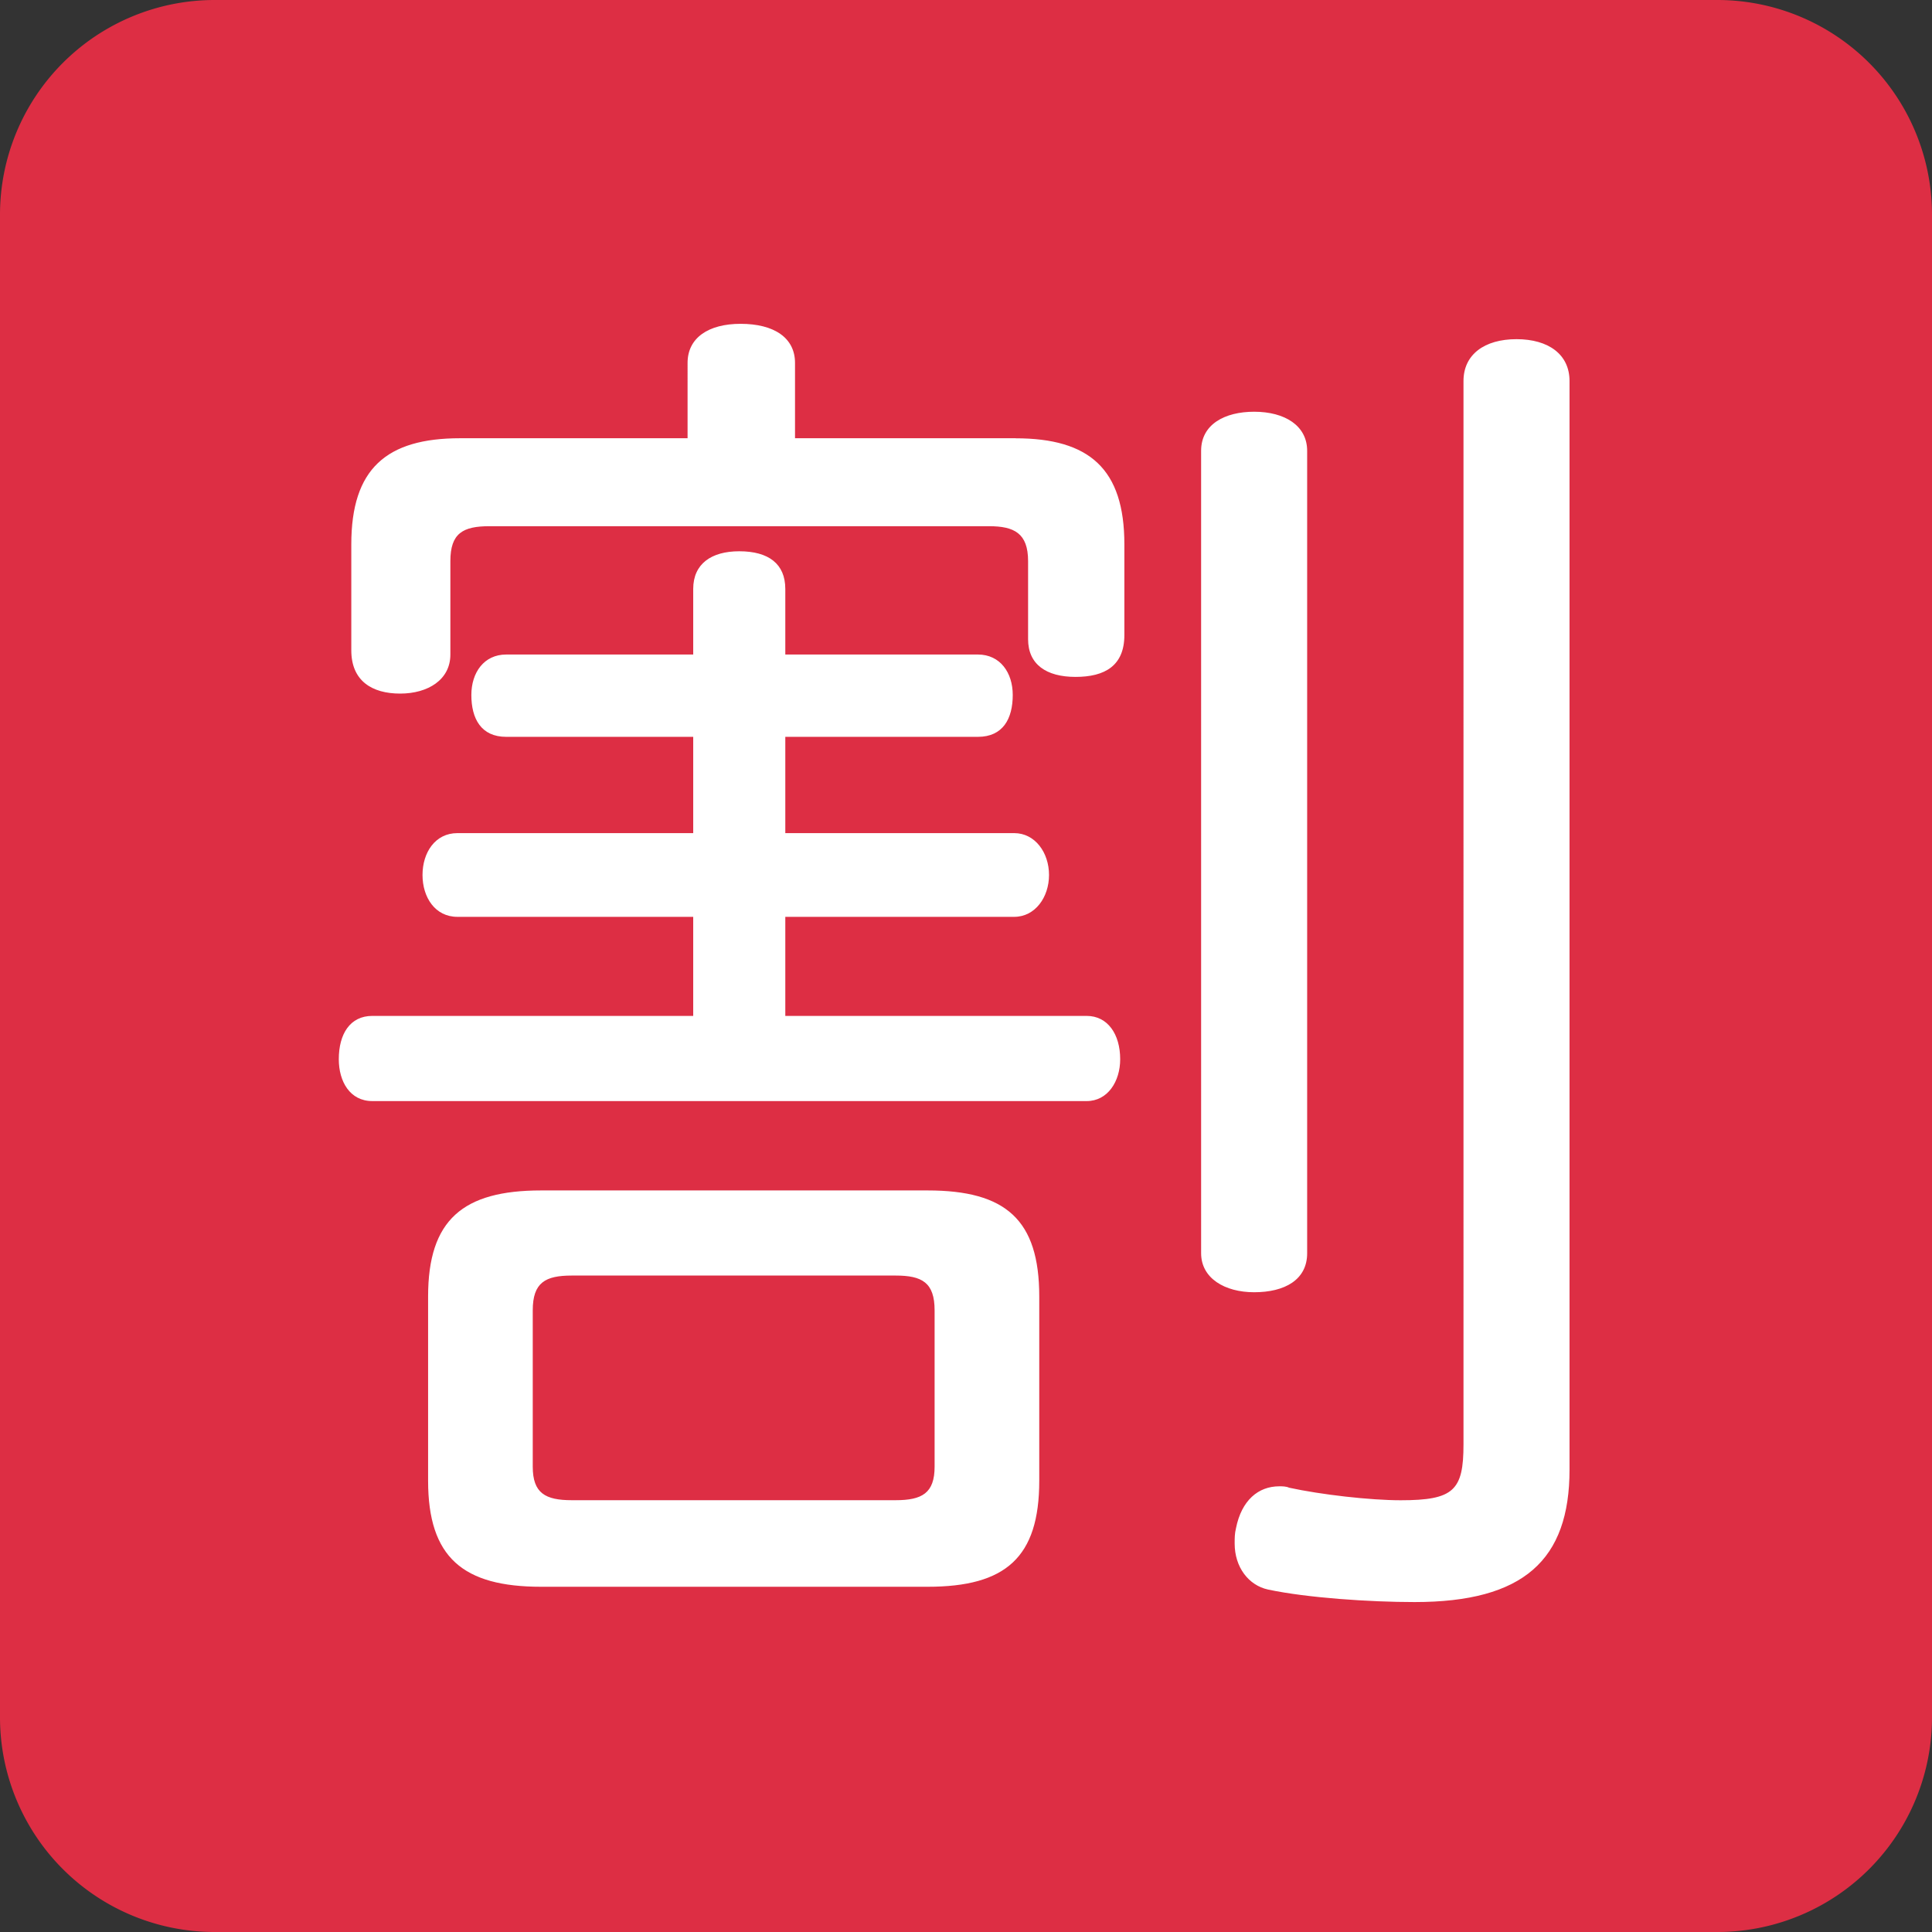 <?xml version="1.0" encoding="utf-8"?><!-- Uploaded to: SVG Repo, www.svgrepo.com, Generator: SVG Repo Mixer Tools -->
<svg width="800px" height="800px" viewBox="0 0 36 36" xmlns="http://www.w3.org/2000/svg" xmlns:xlink="http://www.w3.org/1999/xlink" aria-hidden="true" role="img" class="iconify iconify--twemoji" preserveAspectRatio="xMidYMid meet"><rect x="0" y="0" width="36" height="36" fill="#333333" stroke="none"/><path fill="#DD2E44" d="M36 32a4 4 0 0 1-4 4H4a4 4 0 0 1-4-4V4a4 4 0 0 1 4-4h28a4 4 0 0 1 4 4v28z"></path><path fill="#FFF" d="M8.523 17.084c-.416 0-.65-.364-.65-.78c0-.416.234-.78.65-.78h4.394V13.73H9.433c-.468 0-.65-.338-.65-.78c0-.416.234-.754.65-.754h3.484v-1.222c0-.468.338-.702.858-.702c.546 0 .858.234.858.702v1.222h3.588c.416 0 .65.338.65.754c0 .442-.182.78-.65.78h-3.588v1.794h4.265c.39 0 .649.364.649.78c0 .416-.26.78-.649.78h-4.265v1.846h5.616c.39 0 .624.339.624.807c0 .416-.234.78-.624.78H6.937c-.416 0-.624-.364-.624-.78c0-.468.208-.807.624-.807h5.98v-1.846H8.523zm10.4-8.917c1.378 0 2.028.572 2.028 1.976v1.69c0 .572-.363.78-.91.78c-.546 0-.884-.234-.884-.702v-1.456c0-.52-.26-.65-.728-.65H9.121c-.494 0-.729.13-.729.65v1.742c0 .468-.416.727-.936.727c-.521 0-.91-.234-.91-.806v-1.976c0-1.404.65-1.976 2.028-1.976h4.238V6.762c0-.468.39-.728.988-.728c.624 0 1.014.26 1.014.728v1.404h4.109zm-1.638 14.015c1.456 0 2.08.546 2.08 1.976v3.433c0 1.43-.624 1.976-2.08 1.976h-7.202c-1.456 0-2.106-.546-2.106-1.976v-3.433c0-1.43.65-1.976 2.106-1.976h7.202zm-.598 5.772c.494 0 .728-.131.728-.625v-2.912c0-.52-.234-.649-.728-.649h-6.032c-.494 0-.728.13-.728.649v2.912c0 .494.234.625.728.625h6.032zm7.67-4.602c0 .494-.416.727-.988.727c-.546 0-.988-.26-.988-.727V8.4c0-.494.442-.728.988-.728c.572 0 .988.26.988.728v14.952zm4.889 4.03c0 1.69-.858 2.47-2.887 2.47c-.832 0-2.002-.078-2.73-.233c-.363-.078-.623-.416-.623-.858c0-.104 0-.183.025-.286c.104-.52.416-.78.807-.78c.052 0 .129 0 .182.026c.598.13 1.508.234 2.08.234c.988 0 1.17-.183 1.17-1.041V7.1c0-.494.39-.78.988-.78s.988.286.988.78v20.282z"></path></svg>
